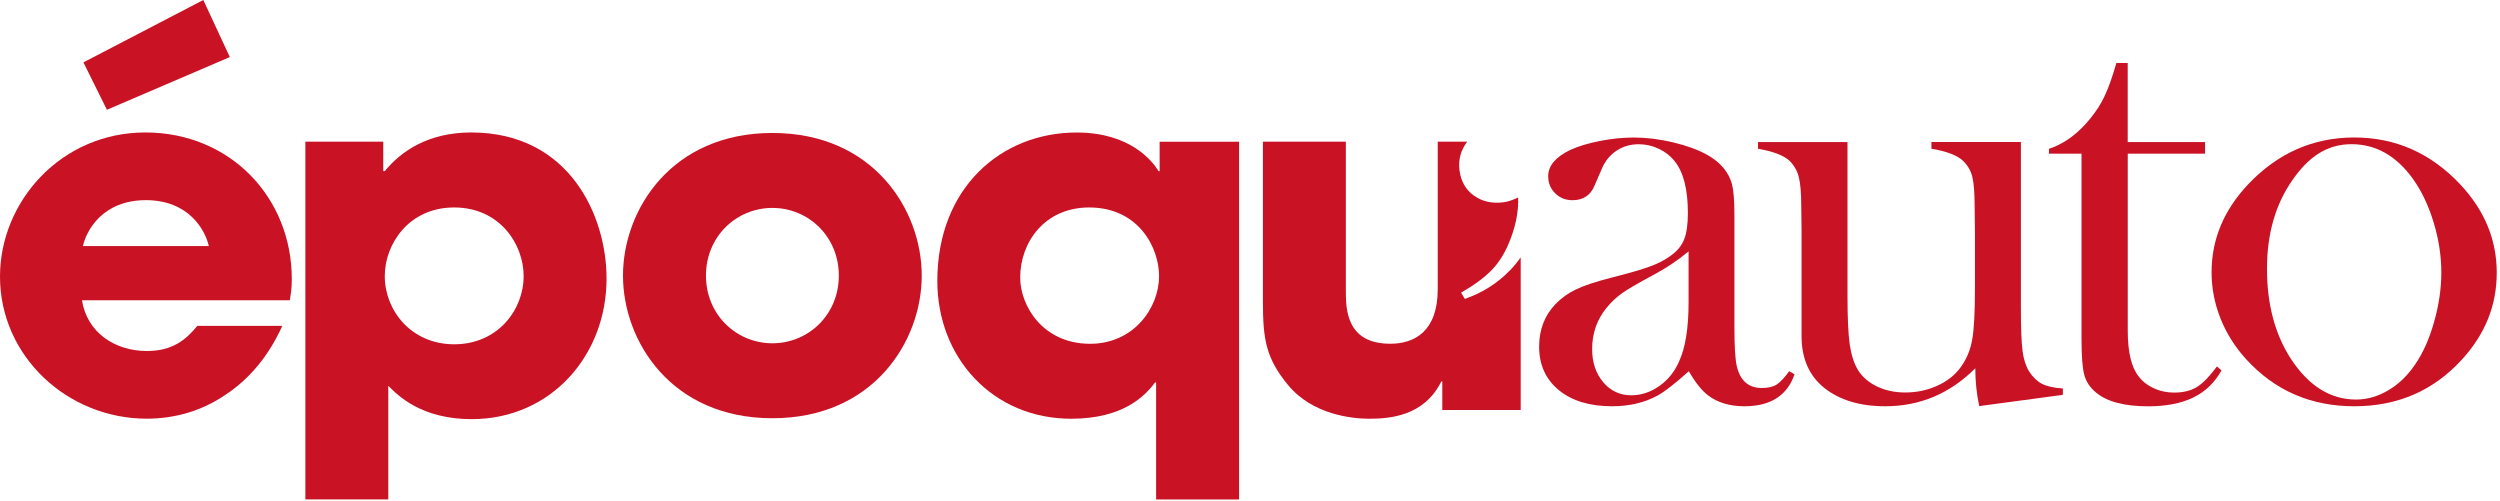 <svg width="499" height="100" viewBox="0 0 499 100" fill="none" xmlns="http://www.w3.org/2000/svg">
<g clip-path="url(#clip0_163_154)">
<path d="M337.05 50.17C334.87 51.99 332.47 53.59 329.85 54.97C326.9 56.55 324.86 57.74 323.73 58.55C322.6 59.36 321.57 60.33 320.64 61.47C318.74 63.82 317.79 66.55 317.79 69.67C317.79 72.34 318.53 74.55 320 76.29C321.47 78.03 323.34 78.9 325.6 78.9C327.58 78.9 329.45 78.28 331.2 77.05C332.96 75.81 334.28 74.16 335.16 72.1C336.41 69.39 337.04 65.46 337.04 60.32V50.17H337.05ZM357.16 74.1L358.19 74.71C356.73 78.96 353.39 81.09 348.17 81.09C345.29 81.09 342.89 80.38 340.99 78.96C339.73 78.03 338.43 76.41 337.09 74.1C334.37 76.53 332.32 78.13 330.95 78.9C328.31 80.36 325.25 81.09 321.76 81.09C317.3 81.09 313.76 80.01 311.14 77.87C308.53 75.72 307.21 72.83 307.21 69.19C307.21 65.83 308.29 63.01 310.43 60.74C311.64 59.48 313.04 58.48 314.62 57.74C316.2 56.99 318.48 56.23 321.48 55.46C325 54.57 327.61 53.82 329.28 53.21C330.96 52.6 332.37 51.87 333.5 51.02C334.8 50.09 335.69 48.99 336.17 47.74C336.66 46.49 336.9 44.74 336.9 42.52C336.9 37.78 336.01 34.32 334.23 32.13C333.42 31.12 332.38 30.31 331.1 29.7C329.83 29.09 328.5 28.79 327.12 28.79C325.46 28.79 323.98 29.21 322.69 30.06C321.39 30.91 320.42 32.09 319.77 33.58L318.25 37.1C317.44 39 315.98 39.96 313.88 39.96C312.5 39.96 311.35 39.51 310.42 38.59C309.49 37.68 309.02 36.54 309.02 35.16C309.02 33.09 310.48 31.35 313.4 29.94C314.98 29.21 316.94 28.61 319.27 28.15C321.6 27.69 323.89 27.45 326.11 27.45C328.63 27.45 331.24 27.77 333.96 28.42C336.68 29.07 338.95 29.9 340.77 30.91C343.41 32.41 345.05 34.35 345.7 36.74C346.02 37.95 346.19 40 346.19 42.87V65.35C346.19 69.16 346.35 71.75 346.67 73.13C347.36 76 349.02 77.44 351.65 77.44C352.91 77.44 353.89 77.22 354.6 76.77C355.31 76.32 356.15 75.43 357.12 74.1" fill="#CA1225"/>
<path d="M395.06 81.09C394.53 78.62 394.27 76.09 394.27 73.51C389.21 78.56 383.21 81.09 376.29 81.09C371.23 81.09 367.16 79.86 364.08 77.39C361.08 74.96 359.59 71.52 359.59 67.07V45.96L359.53 41.35C359.53 38.6 359.37 36.6 359.04 35.34C358.72 34.09 358.11 33.02 357.22 32.12C356.05 31.03 353.94 30.22 350.9 29.69V28.35H368.76V59.15C368.76 63.48 368.91 66.69 369.21 68.78C369.52 70.86 370.07 72.58 370.88 73.91C371.77 75.29 373.04 76.37 374.7 77.16C376.36 77.95 378.22 78.34 380.28 78.34C382.54 78.34 384.66 77.9 386.64 77.01C388.62 76.12 390.17 74.91 391.3 73.37C392.47 71.79 393.25 69.97 393.63 67.91C394.01 65.85 394.2 62.45 394.2 57.72V45.83L394.14 41.34C394.14 38.59 393.99 36.59 393.68 35.33C393.38 34.08 392.76 33.01 391.83 32.11C390.7 31.02 388.59 30.21 385.51 29.68V28.34H403.37V61.28C403.37 65.45 403.48 68.37 403.7 70.05C403.92 71.72 404.36 73.09 405.01 74.14C405.74 75.27 406.59 76.09 407.56 76.6C408.53 77.11 409.93 77.42 411.75 77.54V78.81L395.05 81.06L395.06 81.09Z" fill="#CA1225"/>
<path d="M424.7 28.36H440.13V30.67H424.7V66.03C424.7 70.28 425.43 73.32 426.88 75.14C427.65 76.15 428.66 76.94 429.91 77.51C431.16 78.08 432.52 78.36 433.97 78.36C435.79 78.36 437.3 77.99 438.51 77.24C439.72 76.49 441.05 75.12 442.5 73.14L443.41 73.93C442.07 76.36 440.2 78.16 437.79 79.34C435.38 80.51 432.37 81.1 428.77 81.1C423.99 81.1 420.51 80.17 418.32 78.31C417.15 77.34 416.38 76.17 416.02 74.82C415.65 73.47 415.47 71.02 415.47 67.5V30.67H408.97V29.7C411.6 28.85 414.03 27.21 416.26 24.78C417.6 23.28 418.69 21.8 419.5 20.32C420.31 18.84 421.09 16.93 421.82 14.58L422.43 12.58H424.69V28.37L424.7 28.36Z" fill="#CA1225"/>
<path d="M452.49 53.66C452.49 60.7 454.07 66.67 457.22 71.56C460.78 77.02 465.14 79.75 470.28 79.75C472.47 79.75 474.59 79.14 476.66 77.93C478.73 76.72 480.51 75.02 482 72.83C483.58 70.57 484.86 67.72 485.83 64.31C486.8 60.89 487.29 57.58 487.29 54.39C487.29 51.2 486.78 47.73 485.74 44.35C484.71 40.97 483.32 38.07 481.58 35.64C478.26 31.07 474.19 28.78 469.37 28.78C464.55 28.78 460.85 31.19 457.53 36C454.17 40.82 452.49 46.7 452.49 53.66ZM441.43 54.36C441.43 47.8 443.86 41.95 448.72 36.8C454.63 30.56 461.7 27.44 469.92 27.44C478.14 27.44 485.19 30.56 491.06 36.8C495.92 41.98 498.35 47.86 498.35 54.42C498.35 60.98 496.04 66.67 491.43 71.73C485.76 77.97 478.59 81.09 469.92 81.09C461.25 81.09 454.06 77.97 448.36 71.73C446.13 69.3 444.42 66.59 443.22 63.59C442.03 60.59 441.43 57.52 441.43 54.36Z" fill="#CA1225"/>
<path d="M45.87 11.39L21.34 21.91L16.65 12.45L40.58 0L45.87 11.38V11.39ZM41.68 49.12C40.98 45.94 37.69 39.95 29.12 39.95C20.55 39.95 17.26 45.93 16.55 49.12H41.68ZM56.34 65.05C53.65 71.03 49.76 75.67 45.07 78.75C40.48 81.93 35 83.57 29.31 83.57C13.46 83.57 0 71.12 0 55.2C0 40.24 12.16 26.44 29.02 26.44C45.88 26.44 58.24 39.37 58.24 55.68C58.24 57.8 58.04 58.67 57.84 59.93H16.36C17.36 66.3 22.84 70.06 29.32 70.06C34.41 70.06 37.1 67.84 39.39 65.04H56.34V65.05Z" fill="#CA1225"/>
<path d="M104.52 55.11C104.52 48.74 99.74 41.41 90.66 41.41C81.58 41.41 76.8 48.74 76.8 55.11C76.8 61.87 81.99 68.72 90.66 68.72C99.33 68.72 104.52 61.87 104.52 55.11ZM60.95 28.28H76.5V34.16H76.8C80.09 30.11 85.57 26.44 94.05 26.44C113.69 26.44 121.07 43.13 121.07 55.58C121.07 71.02 109.9 83.66 94.15 83.66C84.18 83.66 79.49 79.03 77.5 77V99.68H60.95V28.28Z" fill="#CA1225"/>
<path d="M154.17 68.52C161.35 68.52 167.43 62.83 167.43 55.01C167.43 47.19 161.34 41.5 154.17 41.5C147 41.5 140.91 47.19 140.91 55.01C140.91 62.83 146.99 68.52 154.17 68.52ZM154.17 26.54C174.31 26.54 183.98 41.88 183.98 55.01C183.98 68.14 174.31 83.48 154.17 83.48C134.03 83.48 124.35 68.14 124.35 55.01C124.35 41.88 134.02 26.54 154.17 26.54Z" fill="#CA1225"/>
<path d="M217.59 68.62C226.27 68.62 231.35 61.48 231.35 55.11C231.35 49.42 227.26 41.41 217.39 41.41C208.52 41.41 203.63 48.36 203.63 55.4C203.63 61 208.12 68.62 217.59 68.62ZM247.31 99.69H230.76V76.34H230.56C228.67 78.85 224.38 83.58 213.81 83.58C198.16 83.58 187.09 71.42 187.09 56.08C187.09 37.55 199.76 26.45 214.91 26.45C225.68 26.45 230.07 32.24 231.26 34.17H231.46V28.29H247.32V99.69H247.31Z" fill="#CA1225"/>
<path d="M301.31 54.03C298.86 56.56 295.89 58.44 292.38 59.66L291.64 58.41C294.22 56.93 296.22 55.45 297.66 53.99C299.09 52.53 300.24 50.74 301.13 48.62C302.5 45.37 303.13 42.31 303.02 39.42C301.93 39.94 300.97 40.26 300.13 40.37C297.82 40.67 295.85 40.23 294.2 39.05C292.56 37.88 291.6 36.2 291.32 34.02C291.05 31.92 291.55 30.02 292.82 28.33C292.83 28.31 292.85 28.3 292.86 28.28H286.97V57.71C286.97 66.2 282.28 68.61 277.5 68.61C268.63 68.61 268.63 61.57 268.63 57.9V28.28H252.08V60.32C252.08 67.65 252.68 71.51 257.07 76.82C261.96 82.8 269.93 83.58 273.32 83.58C277.51 83.58 284.29 83 287.68 76.15H287.88V81.84H303.53V51.37C302.86 52.32 302.13 53.21 301.33 54.03" fill="#CA1225"/>
</g>
<defs>
<clipPath id="clip0_163_154">
<rect width="499" height="100" fill="white"/>
</clipPath>
</defs>
</svg>
